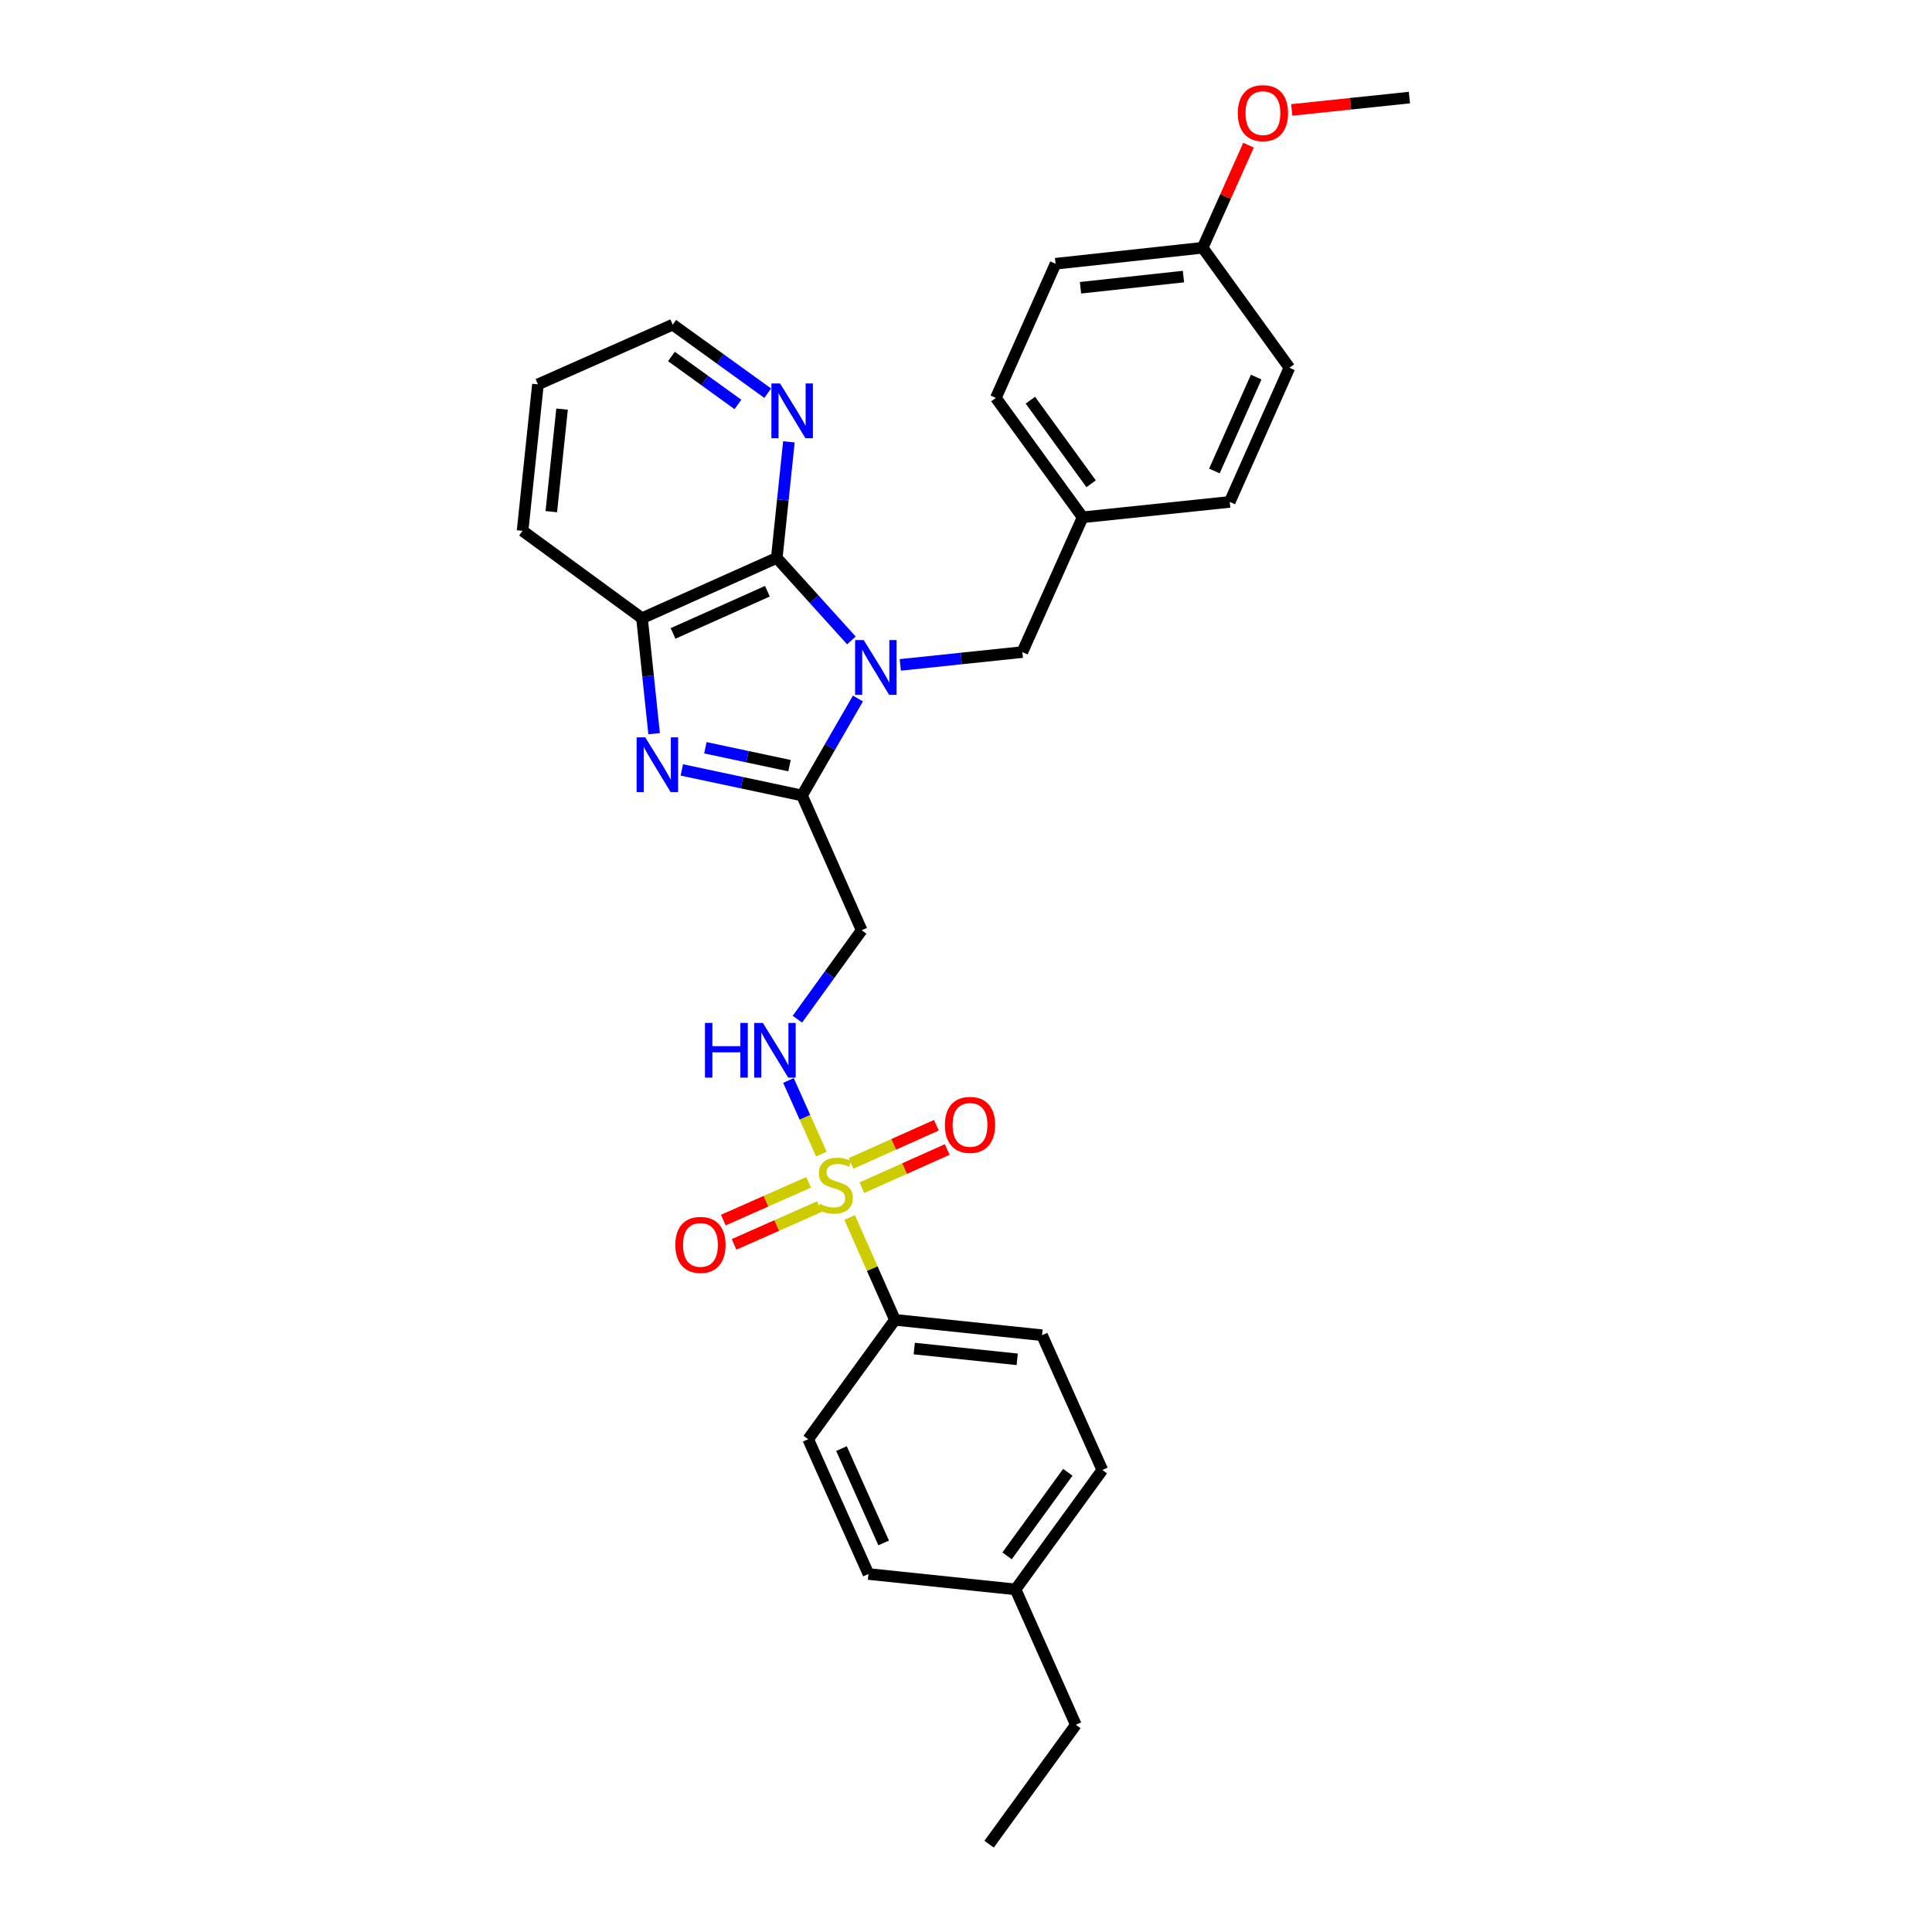 <?xml version='1.0' encoding='iso-8859-1'?>
<svg version='1.1' baseProfile='full'
              xmlns='http://www.w3.org/2000/svg'
                      xmlns:rdkit='http://www.rdkit.org/xml'
                      xmlns:xlink='http://www.w3.org/1999/xlink'
                  xml:space='preserve'
width='1000px' height='1000px' viewBox='0 0 1000 1000'>
<!-- END OF HEADER -->
<rect style='opacity:1.0;fill:#FFFFFF;stroke:none' width='1000' height='1000' x='0' y='0'> </rect>
<path class='bond-1' d='M 444.07,361.545 L 429.596,386.642' style='fill:none;fill-rule:evenodd;stroke:#0000FF;stroke-width:6px;stroke-linecap:butt;stroke-linejoin:miter;stroke-opacity:1' />
<path class='bond-1' d='M 429.596,386.642 L 415.121,411.739' style='fill:none;fill-rule:evenodd;stroke:#000000;stroke-width:6px;stroke-linecap:butt;stroke-linejoin:miter;stroke-opacity:1' />
<path class='bond-3' d='M 440.688,331.485 L 421.372,310.129' style='fill:none;fill-rule:evenodd;stroke:#0000FF;stroke-width:6px;stroke-linecap:butt;stroke-linejoin:miter;stroke-opacity:1' />
<path class='bond-3' d='M 421.372,310.129 L 402.056,288.773' style='fill:none;fill-rule:evenodd;stroke:#000000;stroke-width:6px;stroke-linecap:butt;stroke-linejoin:miter;stroke-opacity:1' />
<path class='bond-8' d='M 465.985,344.146 L 497.571,340.833' style='fill:none;fill-rule:evenodd;stroke:#0000FF;stroke-width:6px;stroke-linecap:butt;stroke-linejoin:miter;stroke-opacity:1' />
<path class='bond-8' d='M 497.571,340.833 L 529.156,337.519' style='fill:none;fill-rule:evenodd;stroke:#000000;stroke-width:6px;stroke-linecap:butt;stroke-linejoin:miter;stroke-opacity:1' />
<path class='bond-0' d='M 425.148,597.35 L 416.625,578.298' style='fill:none;fill-rule:evenodd;stroke:#CCCC00;stroke-width:6px;stroke-linecap:butt;stroke-linejoin:miter;stroke-opacity:1' />
<path class='bond-0' d='M 416.625,578.298 L 408.102,559.246' style='fill:none;fill-rule:evenodd;stroke:#0000FF;stroke-width:6px;stroke-linecap:butt;stroke-linejoin:miter;stroke-opacity:1' />
<path class='bond-7' d='M 439.756,630.168 L 451.487,656.653' style='fill:none;fill-rule:evenodd;stroke:#CCCC00;stroke-width:6px;stroke-linecap:butt;stroke-linejoin:miter;stroke-opacity:1' />
<path class='bond-7' d='M 451.487,656.653 L 463.218,683.139' style='fill:none;fill-rule:evenodd;stroke:#000000;stroke-width:6px;stroke-linecap:butt;stroke-linejoin:miter;stroke-opacity:1' />
<path class='bond-10' d='M 446.12,614.738 L 468.199,604.857' style='fill:none;fill-rule:evenodd;stroke:#CCCC00;stroke-width:6px;stroke-linecap:butt;stroke-linejoin:miter;stroke-opacity:1' />
<path class='bond-10' d='M 468.199,604.857 L 490.278,594.976' style='fill:none;fill-rule:evenodd;stroke:#FF0000;stroke-width:6px;stroke-linecap:butt;stroke-linejoin:miter;stroke-opacity:1' />
<path class='bond-10' d='M 440.502,602.185 L 462.581,592.304' style='fill:none;fill-rule:evenodd;stroke:#CCCC00;stroke-width:6px;stroke-linecap:butt;stroke-linejoin:miter;stroke-opacity:1' />
<path class='bond-10' d='M 462.581,592.304 L 484.66,582.423' style='fill:none;fill-rule:evenodd;stroke:#FF0000;stroke-width:6px;stroke-linecap:butt;stroke-linejoin:miter;stroke-opacity:1' />
<path class='bond-11' d='M 418.548,611.959 L 396.463,621.741' style='fill:none;fill-rule:evenodd;stroke:#CCCC00;stroke-width:6px;stroke-linecap:butt;stroke-linejoin:miter;stroke-opacity:1' />
<path class='bond-11' d='M 396.463,621.741 L 374.377,631.522' style='fill:none;fill-rule:evenodd;stroke:#FF0000;stroke-width:6px;stroke-linecap:butt;stroke-linejoin:miter;stroke-opacity:1' />
<path class='bond-11' d='M 424.117,624.534 L 402.032,634.316' style='fill:none;fill-rule:evenodd;stroke:#CCCC00;stroke-width:6px;stroke-linecap:butt;stroke-linejoin:miter;stroke-opacity:1' />
<path class='bond-11' d='M 402.032,634.316 L 379.946,644.097' style='fill:none;fill-rule:evenodd;stroke:#FF0000;stroke-width:6px;stroke-linecap:butt;stroke-linejoin:miter;stroke-opacity:1' />
<path class='bond-2' d='M 415.121,411.739 L 384.013,405.123' style='fill:none;fill-rule:evenodd;stroke:#000000;stroke-width:6px;stroke-linecap:butt;stroke-linejoin:miter;stroke-opacity:1' />
<path class='bond-2' d='M 384.013,405.123 L 352.905,398.508' style='fill:none;fill-rule:evenodd;stroke:#0000FF;stroke-width:6px;stroke-linecap:butt;stroke-linejoin:miter;stroke-opacity:1' />
<path class='bond-2' d='M 408.65,396.302 L 386.874,391.671' style='fill:none;fill-rule:evenodd;stroke:#000000;stroke-width:6px;stroke-linecap:butt;stroke-linejoin:miter;stroke-opacity:1' />
<path class='bond-2' d='M 386.874,391.671 L 365.099,387.04' style='fill:none;fill-rule:evenodd;stroke:#0000FF;stroke-width:6px;stroke-linecap:butt;stroke-linejoin:miter;stroke-opacity:1' />
<path class='bond-5' d='M 415.121,411.739 L 445.997,481.505' style='fill:none;fill-rule:evenodd;stroke:#000000;stroke-width:6px;stroke-linecap:butt;stroke-linejoin:miter;stroke-opacity:1' />
<path class='bond-30' d='M 338.567,379.75 L 335.432,349.871' style='fill:none;fill-rule:evenodd;stroke:#0000FF;stroke-width:6px;stroke-linecap:butt;stroke-linejoin:miter;stroke-opacity:1' />
<path class='bond-30' d='M 335.432,349.871 L 332.298,319.992' style='fill:none;fill-rule:evenodd;stroke:#000000;stroke-width:6px;stroke-linecap:butt;stroke-linejoin:miter;stroke-opacity:1' />
<path class='bond-4' d='M 402.056,288.773 L 332.298,319.992' style='fill:none;fill-rule:evenodd;stroke:#000000;stroke-width:6px;stroke-linecap:butt;stroke-linejoin:miter;stroke-opacity:1' />
<path class='bond-4' d='M 397.21,306.009 L 348.38,327.862' style='fill:none;fill-rule:evenodd;stroke:#000000;stroke-width:6px;stroke-linecap:butt;stroke-linejoin:miter;stroke-opacity:1' />
<path class='bond-9' d='M 402.056,288.773 L 405.196,258.741' style='fill:none;fill-rule:evenodd;stroke:#000000;stroke-width:6px;stroke-linecap:butt;stroke-linejoin:miter;stroke-opacity:1' />
<path class='bond-9' d='M 405.196,258.741 L 408.337,228.709' style='fill:none;fill-rule:evenodd;stroke:#0000FF;stroke-width:6px;stroke-linecap:butt;stroke-linejoin:miter;stroke-opacity:1' />
<path class='bond-23' d='M 332.298,319.992 L 270.486,274.76' style='fill:none;fill-rule:evenodd;stroke:#000000;stroke-width:6px;stroke-linecap:butt;stroke-linejoin:miter;stroke-opacity:1' />
<path class='bond-6' d='M 445.997,481.505 L 429.362,504.522' style='fill:none;fill-rule:evenodd;stroke:#000000;stroke-width:6px;stroke-linecap:butt;stroke-linejoin:miter;stroke-opacity:1' />
<path class='bond-6' d='M 429.362,504.522 L 412.727,527.539' style='fill:none;fill-rule:evenodd;stroke:#0000FF;stroke-width:6px;stroke-linecap:butt;stroke-linejoin:miter;stroke-opacity:1' />
<path class='bond-12' d='M 463.218,683.139 L 539.356,691.1' style='fill:none;fill-rule:evenodd;stroke:#000000;stroke-width:6px;stroke-linecap:butt;stroke-linejoin:miter;stroke-opacity:1' />
<path class='bond-12' d='M 473.209,698.011 L 526.505,703.584' style='fill:none;fill-rule:evenodd;stroke:#000000;stroke-width:6px;stroke-linecap:butt;stroke-linejoin:miter;stroke-opacity:1' />
<path class='bond-13' d='M 463.218,683.139 L 418.315,744.935' style='fill:none;fill-rule:evenodd;stroke:#000000;stroke-width:6px;stroke-linecap:butt;stroke-linejoin:miter;stroke-opacity:1' />
<path class='bond-14' d='M 529.156,337.519 L 560.375,267.753' style='fill:none;fill-rule:evenodd;stroke:#000000;stroke-width:6px;stroke-linecap:butt;stroke-linejoin:miter;stroke-opacity:1' />
<path class='bond-25' d='M 397.372,203.512 L 372.789,185.779' style='fill:none;fill-rule:evenodd;stroke:#0000FF;stroke-width:6px;stroke-linecap:butt;stroke-linejoin:miter;stroke-opacity:1' />
<path class='bond-25' d='M 372.789,185.779 L 348.206,168.045' style='fill:none;fill-rule:evenodd;stroke:#000000;stroke-width:6px;stroke-linecap:butt;stroke-linejoin:miter;stroke-opacity:1' />
<path class='bond-25' d='M 381.951,209.346 L 364.743,196.932' style='fill:none;fill-rule:evenodd;stroke:#0000FF;stroke-width:6px;stroke-linecap:butt;stroke-linejoin:miter;stroke-opacity:1' />
<path class='bond-25' d='M 364.743,196.932 L 347.534,184.518' style='fill:none;fill-rule:evenodd;stroke:#000000;stroke-width:6px;stroke-linecap:butt;stroke-linejoin:miter;stroke-opacity:1' />
<path class='bond-16' d='M 539.356,691.1 L 570.56,760.866' style='fill:none;fill-rule:evenodd;stroke:#000000;stroke-width:6px;stroke-linecap:butt;stroke-linejoin:miter;stroke-opacity:1' />
<path class='bond-17' d='M 418.315,744.935 L 449.511,814.701' style='fill:none;fill-rule:evenodd;stroke:#000000;stroke-width:6px;stroke-linecap:butt;stroke-linejoin:miter;stroke-opacity:1' />
<path class='bond-17' d='M 435.549,749.786 L 457.387,798.622' style='fill:none;fill-rule:evenodd;stroke:#000000;stroke-width:6px;stroke-linecap:butt;stroke-linejoin:miter;stroke-opacity:1' />
<path class='bond-19' d='M 560.375,267.753 L 636.498,259.792' style='fill:none;fill-rule:evenodd;stroke:#000000;stroke-width:6px;stroke-linecap:butt;stroke-linejoin:miter;stroke-opacity:1' />
<path class='bond-20' d='M 560.375,267.753 L 515.457,205.957' style='fill:none;fill-rule:evenodd;stroke:#000000;stroke-width:6px;stroke-linecap:butt;stroke-linejoin:miter;stroke-opacity:1' />
<path class='bond-20' d='M 564.762,250.398 L 533.319,207.14' style='fill:none;fill-rule:evenodd;stroke:#000000;stroke-width:6px;stroke-linecap:butt;stroke-linejoin:miter;stroke-opacity:1' />
<path class='bond-15' d='M 622.485,128.237 L 546.363,136.512' style='fill:none;fill-rule:evenodd;stroke:#000000;stroke-width:6px;stroke-linecap:butt;stroke-linejoin:miter;stroke-opacity:1' />
<path class='bond-15' d='M 612.553,143.151 L 559.267,148.943' style='fill:none;fill-rule:evenodd;stroke:#000000;stroke-width:6px;stroke-linecap:butt;stroke-linejoin:miter;stroke-opacity:1' />
<path class='bond-24' d='M 622.485,128.237 L 634.359,101.69' style='fill:none;fill-rule:evenodd;stroke:#000000;stroke-width:6px;stroke-linecap:butt;stroke-linejoin:miter;stroke-opacity:1' />
<path class='bond-24' d='M 634.359,101.69 L 646.233,75.142' style='fill:none;fill-rule:evenodd;stroke:#FF0000;stroke-width:6px;stroke-linecap:butt;stroke-linejoin:miter;stroke-opacity:1' />
<path class='bond-31' d='M 622.485,128.237 L 667.404,190.347' style='fill:none;fill-rule:evenodd;stroke:#000000;stroke-width:6px;stroke-linecap:butt;stroke-linejoin:miter;stroke-opacity:1' />
<path class='bond-33' d='M 570.56,760.866 L 525.642,822.67' style='fill:none;fill-rule:evenodd;stroke:#000000;stroke-width:6px;stroke-linecap:butt;stroke-linejoin:miter;stroke-opacity:1' />
<path class='bond-33' d='M 552.697,762.051 L 521.254,805.314' style='fill:none;fill-rule:evenodd;stroke:#000000;stroke-width:6px;stroke-linecap:butt;stroke-linejoin:miter;stroke-opacity:1' />
<path class='bond-18' d='M 449.511,814.701 L 525.642,822.67' style='fill:none;fill-rule:evenodd;stroke:#000000;stroke-width:6px;stroke-linecap:butt;stroke-linejoin:miter;stroke-opacity:1' />
<path class='bond-26' d='M 525.642,822.67 L 556.853,892.749' style='fill:none;fill-rule:evenodd;stroke:#000000;stroke-width:6px;stroke-linecap:butt;stroke-linejoin:miter;stroke-opacity:1' />
<path class='bond-22' d='M 636.498,259.792 L 667.404,190.347' style='fill:none;fill-rule:evenodd;stroke:#000000;stroke-width:6px;stroke-linecap:butt;stroke-linejoin:miter;stroke-opacity:1' />
<path class='bond-22' d='M 628.569,243.783 L 650.203,195.172' style='fill:none;fill-rule:evenodd;stroke:#000000;stroke-width:6px;stroke-linecap:butt;stroke-linejoin:miter;stroke-opacity:1' />
<path class='bond-21' d='M 515.457,205.957 L 546.363,136.512' style='fill:none;fill-rule:evenodd;stroke:#000000;stroke-width:6px;stroke-linecap:butt;stroke-linejoin:miter;stroke-opacity:1' />
<path class='bond-32' d='M 270.486,274.76 L 278.44,198.95' style='fill:none;fill-rule:evenodd;stroke:#000000;stroke-width:6px;stroke-linecap:butt;stroke-linejoin:miter;stroke-opacity:1' />
<path class='bond-32' d='M 285.357,264.823 L 290.925,211.757' style='fill:none;fill-rule:evenodd;stroke:#000000;stroke-width:6px;stroke-linecap:butt;stroke-linejoin:miter;stroke-opacity:1' />
<path class='bond-27' d='M 668.595,56.905 L 699.055,53.704' style='fill:none;fill-rule:evenodd;stroke:#FF0000;stroke-width:6px;stroke-linecap:butt;stroke-linejoin:miter;stroke-opacity:1' />
<path class='bond-27' d='M 699.055,53.704 L 729.514,50.503' style='fill:none;fill-rule:evenodd;stroke:#000000;stroke-width:6px;stroke-linecap:butt;stroke-linejoin:miter;stroke-opacity:1' />
<path class='bond-28' d='M 348.206,168.045 L 278.44,198.95' style='fill:none;fill-rule:evenodd;stroke:#000000;stroke-width:6px;stroke-linecap:butt;stroke-linejoin:miter;stroke-opacity:1' />
<path class='bond-29' d='M 556.853,892.749 L 511.965,954.545' style='fill:none;fill-rule:evenodd;stroke:#000000;stroke-width:6px;stroke-linecap:butt;stroke-linejoin:miter;stroke-opacity:1' />
<path  class='atom-0' d='M 447.079 331.313
L 456.359 346.313
Q 457.279 347.793, 458.759 350.473
Q 460.239 353.153, 460.319 353.313
L 460.319 331.313
L 464.079 331.313
L 464.079 359.633
L 460.199 359.633
L 450.239 343.233
Q 449.079 341.313, 447.839 339.113
Q 446.639 336.913, 446.279 336.233
L 446.279 359.633
L 442.599 359.633
L 442.599 331.313
L 447.079 331.313
' fill='#0000FF'/>
<path  class='atom-1' d='M 424.32 623.1
Q 424.64 623.22, 425.96 623.78
Q 427.28 624.34, 428.72 624.7
Q 430.2 625.02, 431.64 625.02
Q 434.32 625.02, 435.88 623.74
Q 437.44 622.42, 437.44 620.14
Q 437.44 618.58, 436.64 617.62
Q 435.88 616.66, 434.68 616.14
Q 433.48 615.62, 431.48 615.02
Q 428.96 614.26, 427.44 613.54
Q 425.96 612.82, 424.88 611.3
Q 423.84 609.78, 423.84 607.22
Q 423.84 603.66, 426.24 601.46
Q 428.68 599.26, 433.48 599.26
Q 436.76 599.26, 440.48 600.82
L 439.56 603.9
Q 436.16 602.5, 433.6 602.5
Q 430.84 602.5, 429.32 603.66
Q 427.8 604.78, 427.84 606.74
Q 427.84 608.26, 428.6 609.18
Q 429.4 610.1, 430.52 610.62
Q 431.68 611.14, 433.6 611.74
Q 436.16 612.54, 437.68 613.34
Q 439.2 614.14, 440.28 615.78
Q 441.4 617.38, 441.4 620.14
Q 441.4 624.06, 438.76 626.18
Q 436.16 628.26, 431.8 628.26
Q 429.28 628.26, 427.36 627.7
Q 425.48 627.18, 423.24 626.26
L 424.32 623.1
' fill='#CCCC00'/>
<path  class='atom-3' d='M 333.992 381.656
L 343.272 396.656
Q 344.192 398.136, 345.672 400.816
Q 347.152 403.496, 347.232 403.656
L 347.232 381.656
L 350.992 381.656
L 350.992 409.976
L 347.112 409.976
L 337.152 393.576
Q 335.992 391.656, 334.752 389.456
Q 333.552 387.256, 333.192 386.576
L 333.192 409.976
L 329.512 409.976
L 329.512 381.656
L 333.992 381.656
' fill='#0000FF'/>
<path  class='atom-7' d='M 364.889 529.455
L 368.729 529.455
L 368.729 541.495
L 383.209 541.495
L 383.209 529.455
L 387.049 529.455
L 387.049 557.775
L 383.209 557.775
L 383.209 544.695
L 368.729 544.695
L 368.729 557.775
L 364.889 557.775
L 364.889 529.455
' fill='#0000FF'/>
<path  class='atom-7' d='M 394.849 529.455
L 404.129 544.455
Q 405.049 545.935, 406.529 548.615
Q 408.009 551.295, 408.089 551.455
L 408.089 529.455
L 411.849 529.455
L 411.849 557.775
L 407.969 557.775
L 398.009 541.375
Q 396.849 539.455, 395.609 537.255
Q 394.409 535.055, 394.049 534.375
L 394.049 557.775
L 390.369 557.775
L 390.369 529.455
L 394.849 529.455
' fill='#0000FF'/>
<path  class='atom-10' d='M 403.757 198.475
L 413.037 213.475
Q 413.957 214.955, 415.437 217.635
Q 416.917 220.315, 416.997 220.475
L 416.997 198.475
L 420.757 198.475
L 420.757 226.795
L 416.877 226.795
L 406.917 210.395
Q 405.757 208.475, 404.517 206.275
Q 403.317 204.075, 402.957 203.395
L 402.957 226.795
L 399.277 226.795
L 399.277 198.475
L 403.757 198.475
' fill='#0000FF'/>
<path  class='atom-11' d='M 489.078 582.241
Q 489.078 575.441, 492.438 571.641
Q 495.798 567.841, 502.078 567.841
Q 508.358 567.841, 511.718 571.641
Q 515.078 575.441, 515.078 582.241
Q 515.078 589.121, 511.678 593.041
Q 508.278 596.921, 502.078 596.921
Q 495.838 596.921, 492.438 593.041
Q 489.078 589.161, 489.078 582.241
M 502.078 593.721
Q 506.398 593.721, 508.718 590.841
Q 511.078 587.921, 511.078 582.241
Q 511.078 576.681, 508.718 573.881
Q 506.398 571.041, 502.078 571.041
Q 497.758 571.041, 495.398 573.841
Q 493.078 576.641, 493.078 582.241
Q 493.078 587.961, 495.398 590.841
Q 497.758 593.721, 502.078 593.721
' fill='#FF0000'/>
<path  class='atom-12' d='M 349.555 644.359
Q 349.555 637.559, 352.915 633.759
Q 356.275 629.959, 362.555 629.959
Q 368.835 629.959, 372.195 633.759
Q 375.555 637.559, 375.555 644.359
Q 375.555 651.239, 372.155 655.159
Q 368.755 659.039, 362.555 659.039
Q 356.315 659.039, 352.915 655.159
Q 349.555 651.279, 349.555 644.359
M 362.555 655.839
Q 366.875 655.839, 369.195 652.959
Q 371.555 650.039, 371.555 644.359
Q 371.555 638.799, 369.195 635.999
Q 366.875 633.159, 362.555 633.159
Q 358.235 633.159, 355.875 635.959
Q 353.555 638.759, 353.555 644.359
Q 353.555 650.079, 355.875 652.959
Q 358.235 655.839, 362.555 655.839
' fill='#FF0000'/>
<path  class='atom-25' d='M 640.689 58.552
Q 640.689 51.752, 644.049 47.952
Q 647.409 44.152, 653.689 44.152
Q 659.969 44.152, 663.329 47.952
Q 666.689 51.752, 666.689 58.552
Q 666.689 65.432, 663.289 69.352
Q 659.889 73.232, 653.689 73.232
Q 647.449 73.232, 644.049 69.352
Q 640.689 65.472, 640.689 58.552
M 653.689 70.032
Q 658.009 70.032, 660.329 67.152
Q 662.689 64.232, 662.689 58.552
Q 662.689 52.992, 660.329 50.192
Q 658.009 47.352, 653.689 47.352
Q 649.369 47.352, 647.009 50.152
Q 644.689 52.952, 644.689 58.552
Q 644.689 64.272, 647.009 67.152
Q 649.369 70.032, 653.689 70.032
' fill='#FF0000'/>
</svg>
